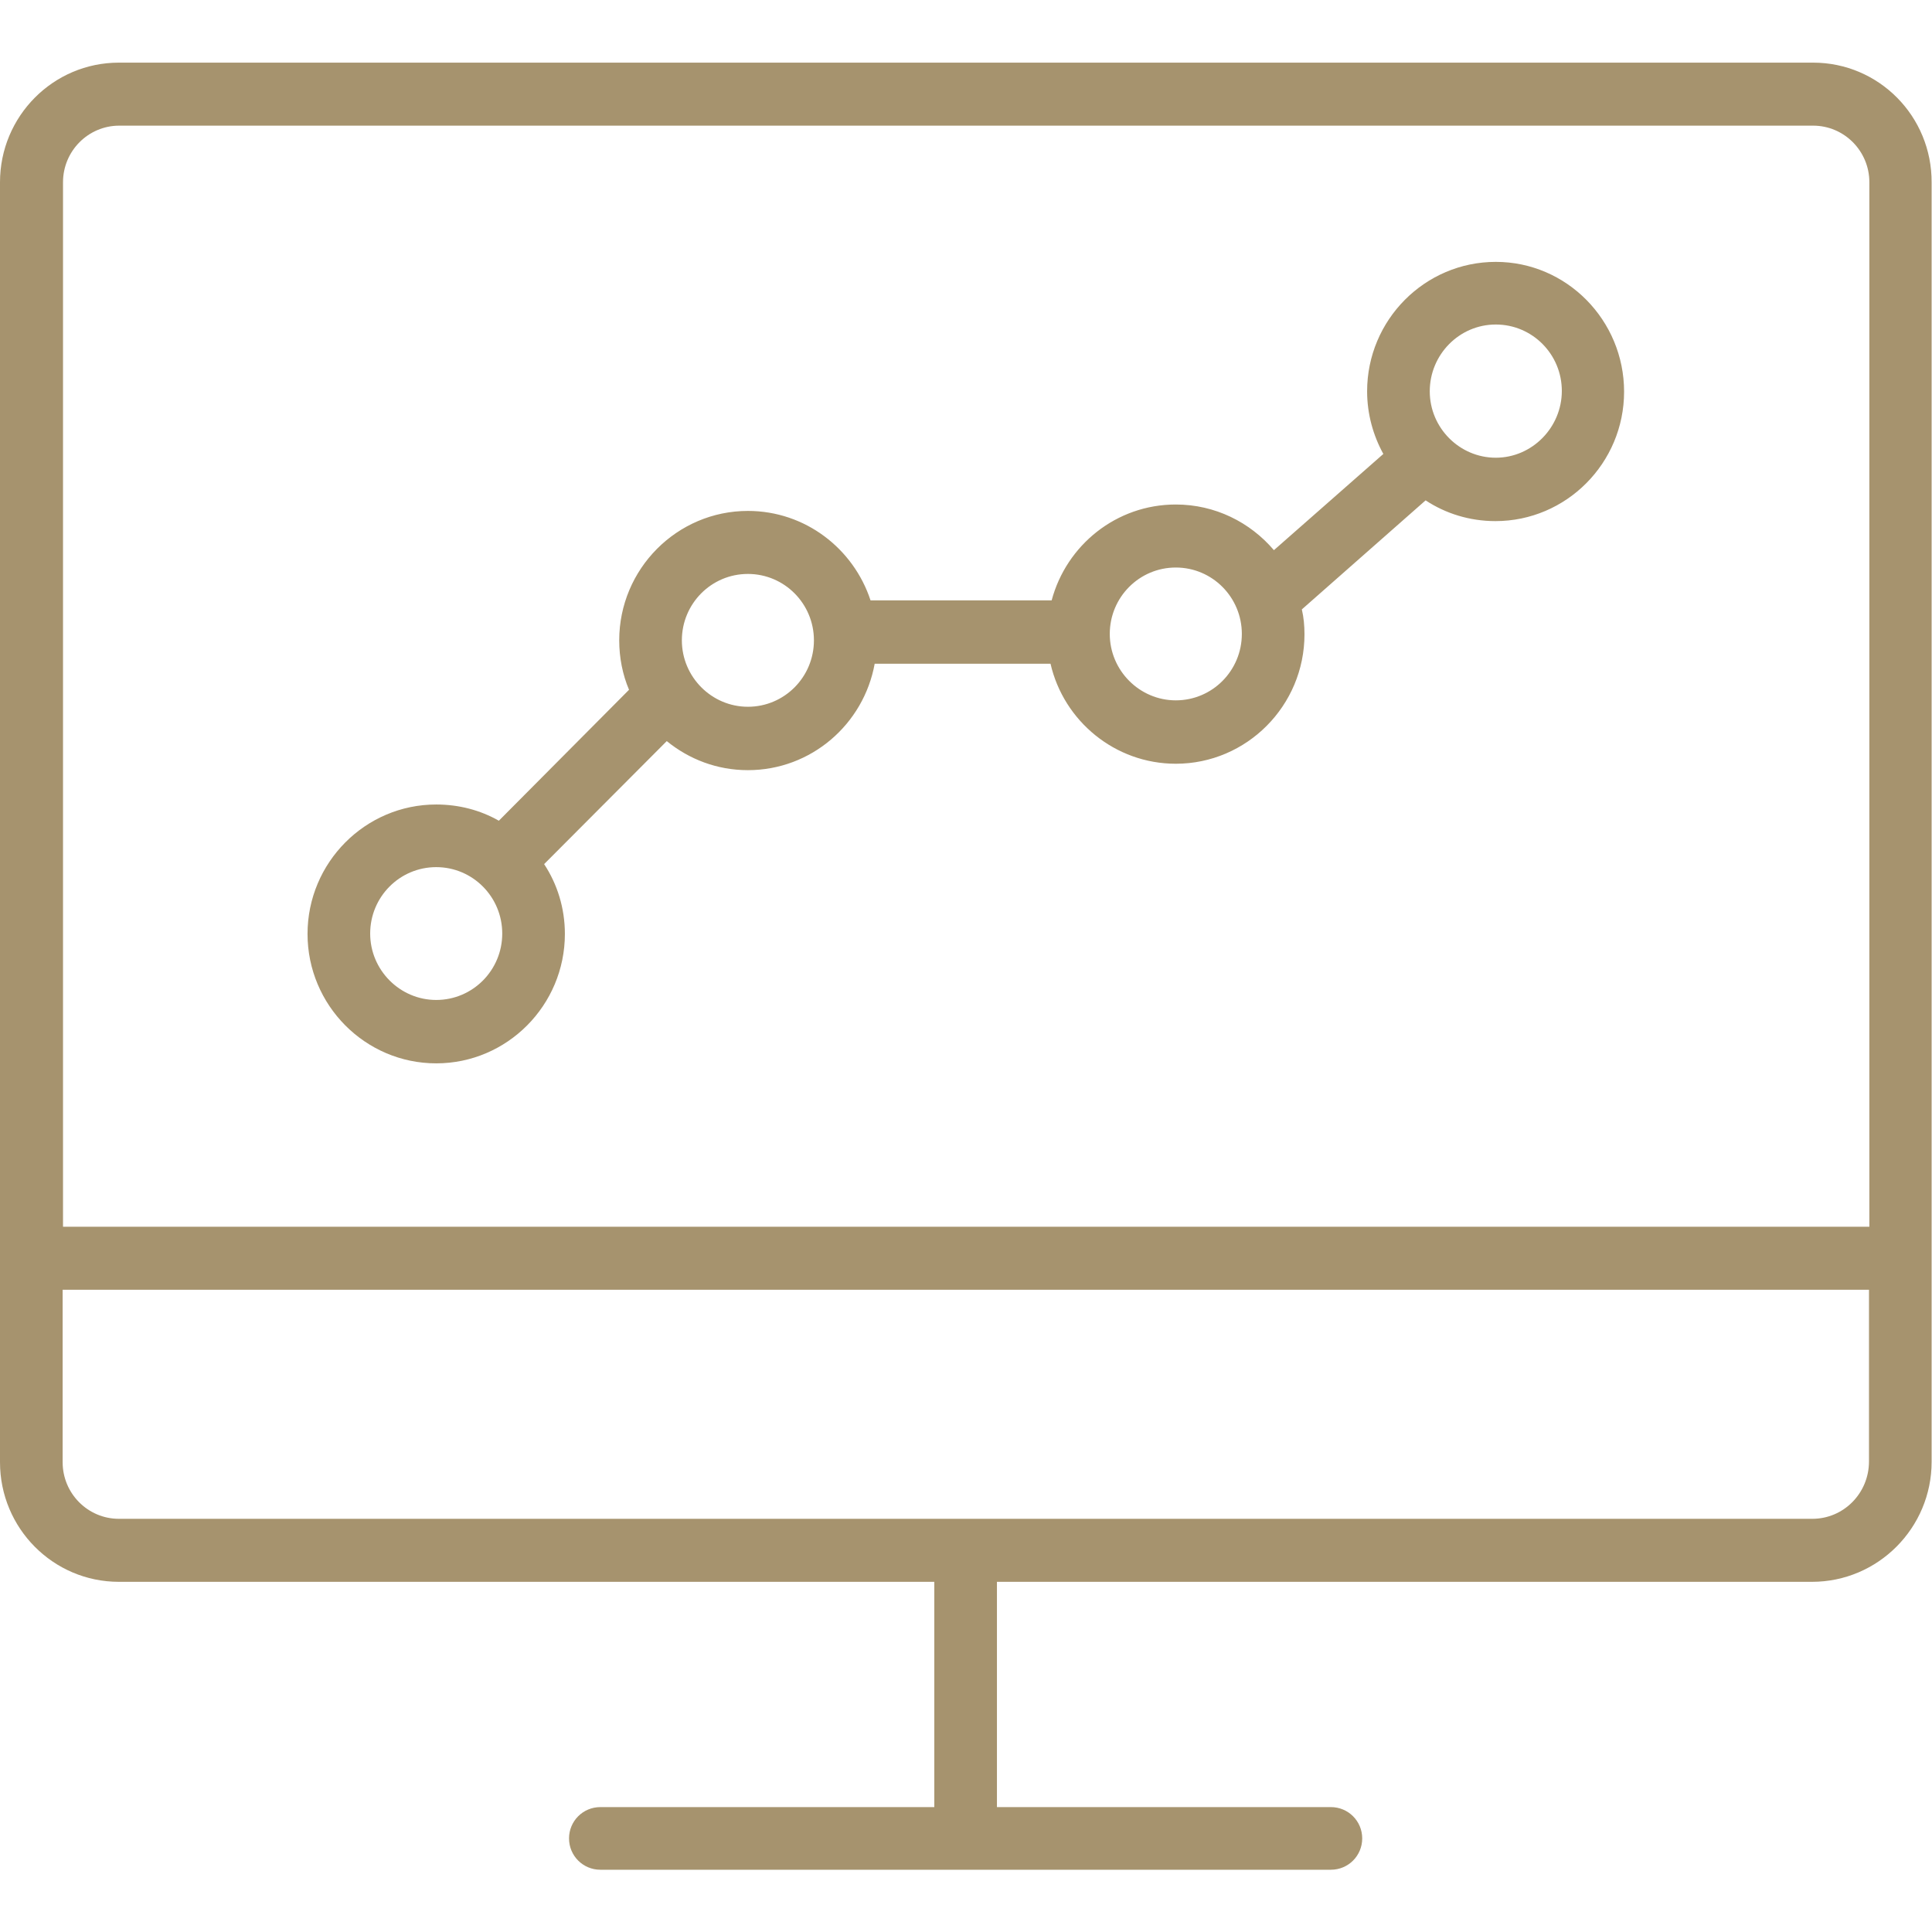 <?xml version="1.0" encoding="utf-8"?>
<!-- Generator: Adobe Illustrator 24.2.1, SVG Export Plug-In . SVG Version: 6.00 Build 0)  -->
<svg version="1.1" id="Layer_1" xmlns="http://www.w3.org/2000/svg" xmlns:xlink="http://www.w3.org/1999/xlink" x="0px" y="0px"
	 viewBox="0 0 512 512" style="enable-background:new 0 0 512 512;" xml:space="preserve">
<style type="text/css">
	.st0{fill:#A6936E;}
</style>
<path class="st0" d="M480.5,16.6H31.5C14.1,16.6,0,30.8,0,48.3v339.2c0,17.5,14.1,31.7,31.5,31.7h216.1v59.7h-88.5
	c-4.6,0-8.3,3.7-8.3,8.3c0,4.6,3.7,8.3,8.3,8.3h193.6c4.6,0,8.3-3.7,8.3-8.3c0-4.6-3.7-8.3-8.3-8.3h-88.5v-59.7h216
	c17.5,0,31.7-14.3,31.7-31.8v-339C512,30.8,497.9,16.6,480.5,16.6L480.5,16.6z M495.3,387.3c0,8.4-6.7,15.2-15,15.2H31.5
	c-8.2,0-14.9-6.7-14.9-15v-45.7h478.7V387.3z M495.3,325.1H16.7V48.3c0-8.3,6.7-15,14.9-15h448.9c8.2,0,14.9,6.7,14.9,15V325.1z"/>
<path class="st0" d="M396.4,69.4c-18.8,0-34.1,15.4-34.1,34.3c0,6,1.6,11.7,4.3,16.6l-29,25.5c-6.3-7.4-15.6-12.1-26-12.1
	c-15.8,0-29,10.8-32.9,25.4h-48c-4.5-13.7-17.3-23.7-32.5-23.7c-18.8,0-34.1,15.4-34.1,34.3c0,4.6,0.9,9.1,2.6,13.1l-34.5,34.7
	c-4.9-2.8-10.6-4.3-16.6-4.3c-18.8,0-34.1,15.4-34.1,34.3c0,18.9,15.3,34.3,34.1,34.3s34.1-15.4,34.1-34.3c0-6.8-2-13.2-5.5-18.5
	l32.5-32.6c5.9,4.8,13.3,7.7,21.5,7.7c16.8,0,30.7-12.2,33.6-28.2h46.6c3.5,15.2,17.1,26.5,33.2,26.5c18.8,0,34.1-15.4,34.1-34.3
	c0-2.3-0.2-4.5-0.7-6.6l32.8-28.9c5.3,3.5,11.7,5.5,18.5,5.5c18.8,0,34.1-15.4,34.1-34.3S415.2,69.4,396.4,69.4L396.4,69.4z
	 M115.6,265c-9.6,0-17.5-7.9-17.5-17.6c0-9.7,7.8-17.6,17.5-17.6s17.5,7.9,17.5,17.6C133.1,257.1,125.3,265,115.6,265z M198.2,187.3
	c-9.6,0-17.5-7.9-17.5-17.6s7.8-17.6,17.5-17.6s17.5,7.9,17.5,17.6S207.9,187.3,198.2,187.3z M311.6,185.6
	c-9.6,0-17.5-7.9-17.5-17.6c0-9.7,7.8-17.6,17.5-17.6s17.5,7.9,17.5,17.6C329.1,177.7,321.3,185.6,311.6,185.6z M396.4,121.3
	c-9.6,0-17.5-7.9-17.5-17.6S386.7,86,396.4,86s17.5,7.9,17.5,17.6S406,121.3,396.4,121.3z"/>
</svg>
